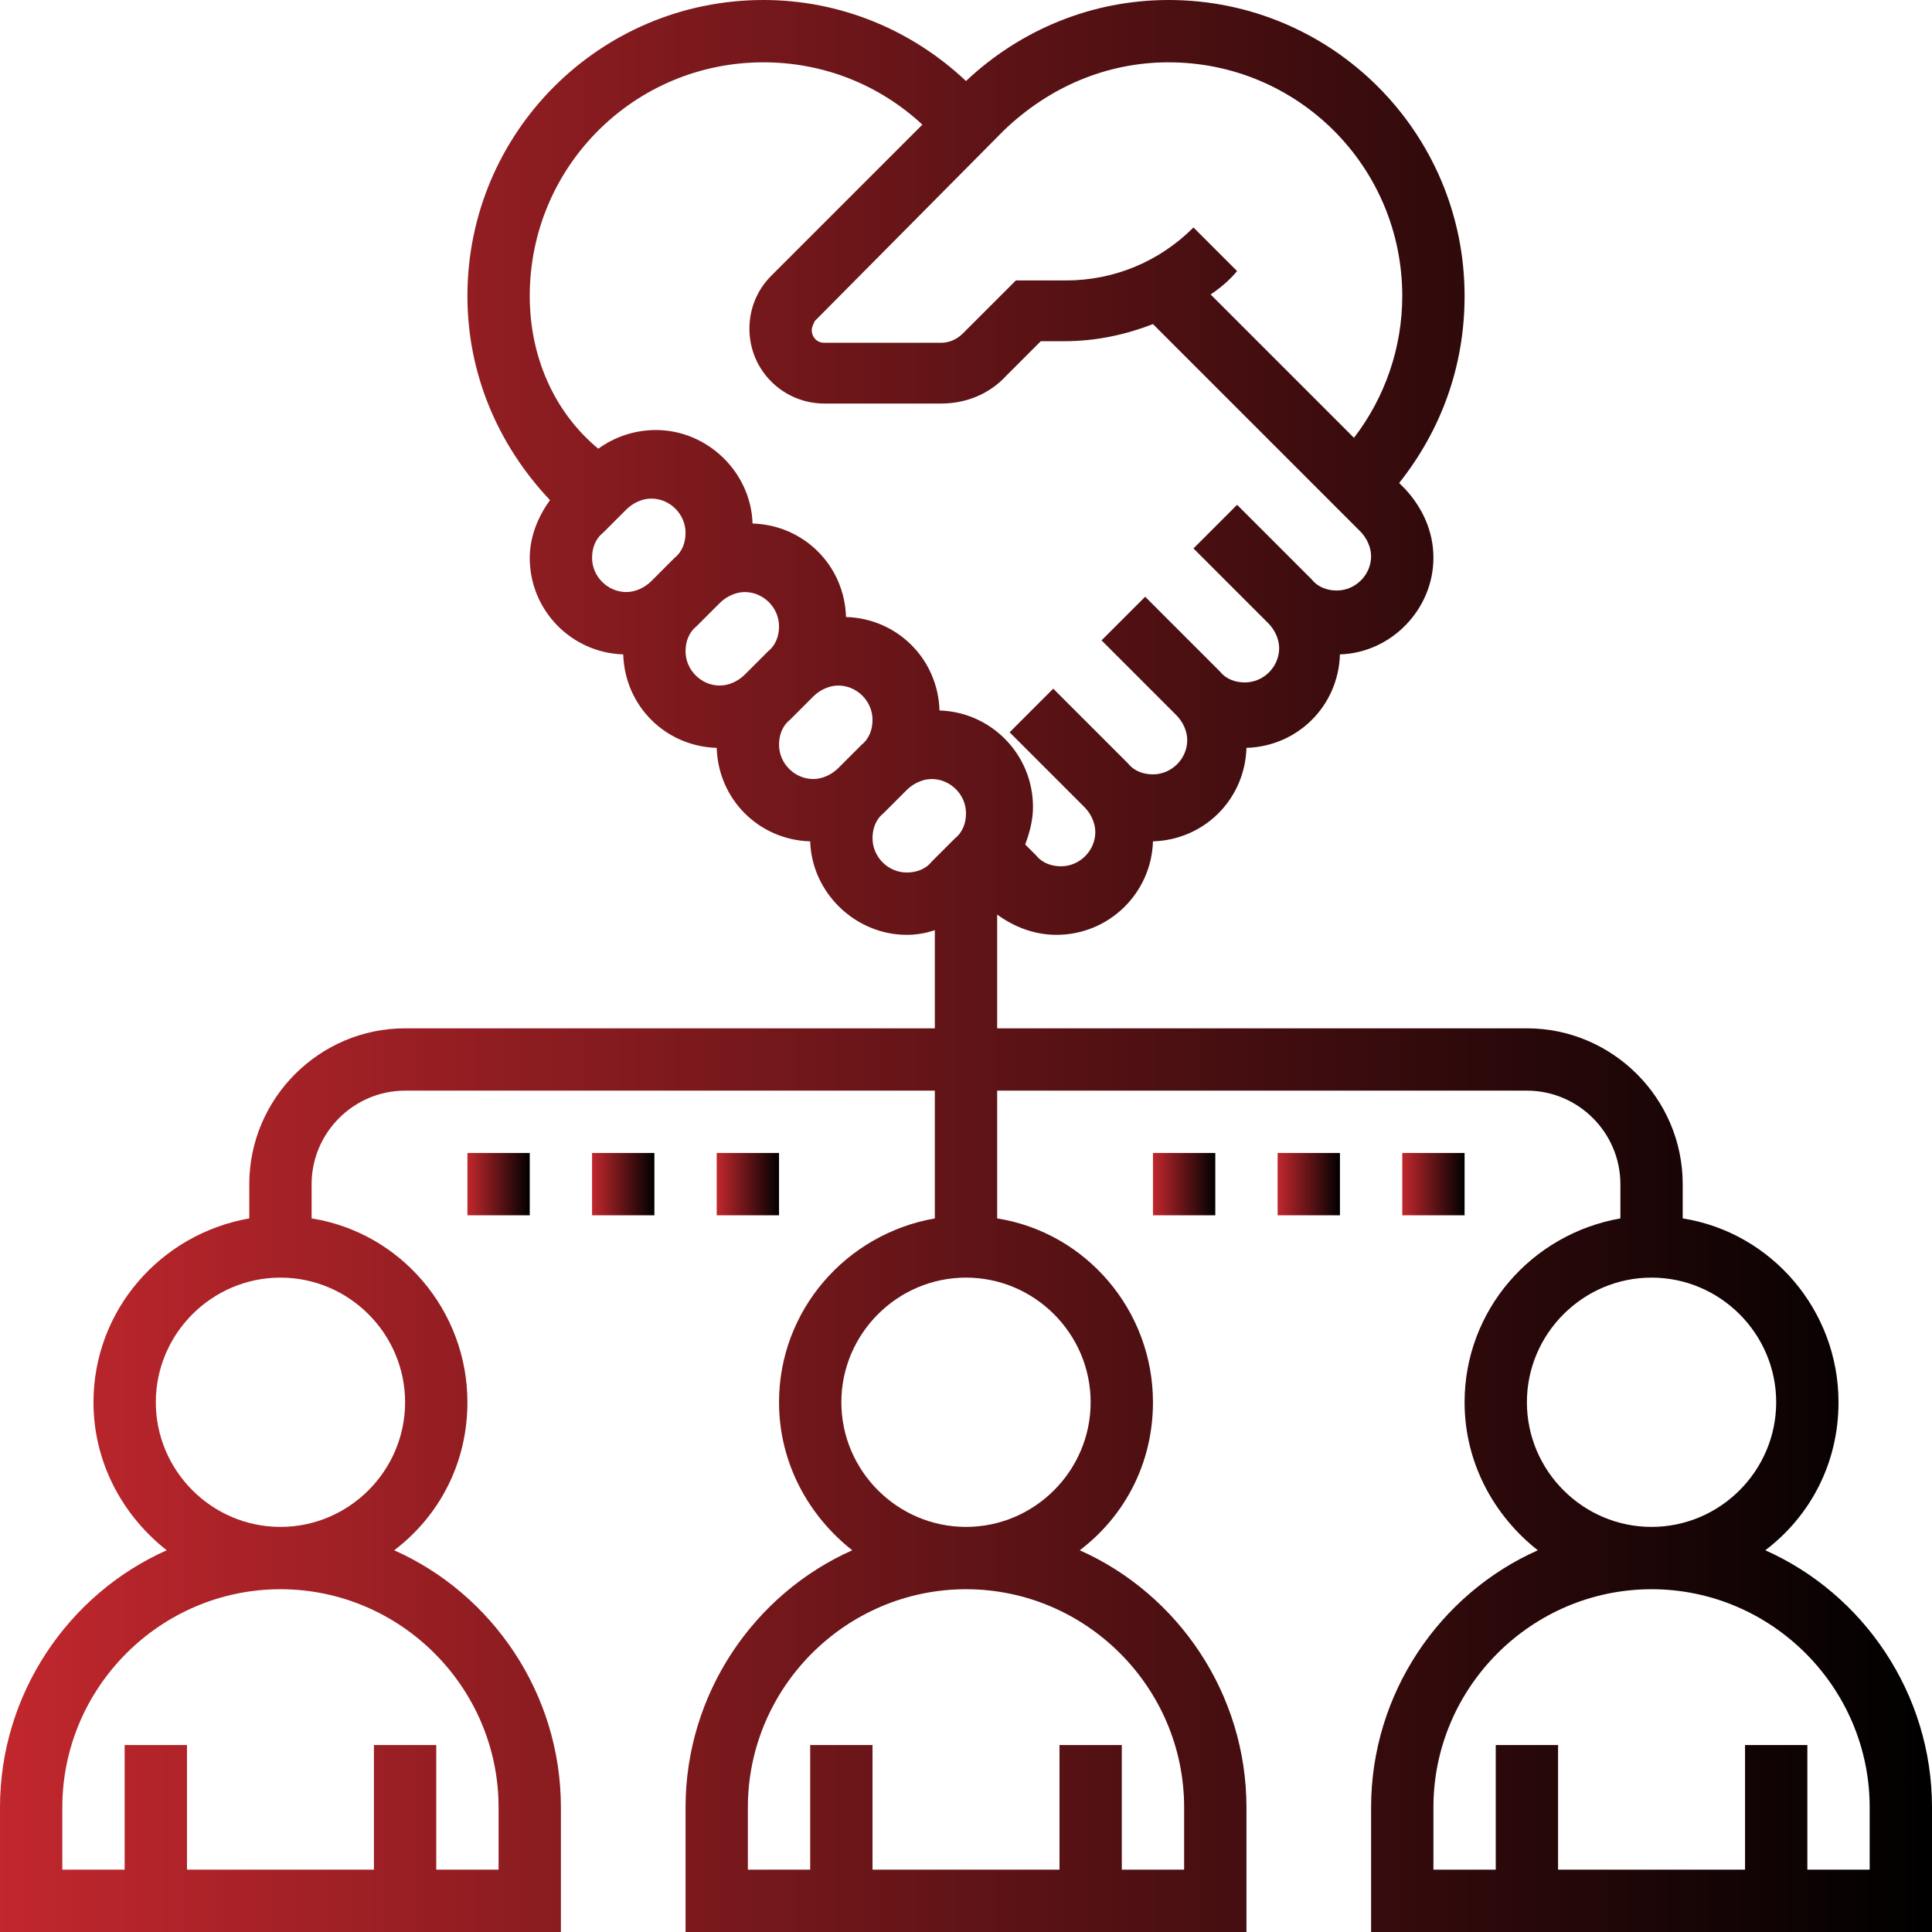<?xml version="1.0" encoding="utf-8"?>
<!-- Generator: Adobe Illustrator 24.2.0, SVG Export Plug-In . SVG Version: 6.00 Build 0)  -->
<svg version="1.1" id="Layer_1" xmlns="http://www.w3.org/2000/svg" xmlns:xlink="http://www.w3.org/1999/xlink" x="0px" y="0px"
	 viewBox="0 0 124 124" enable-background="new 0 0 124 124" xml:space="preserve">
<g>
	<linearGradient id="SVGID_1_" gradientUnits="userSpaceOnUse" x1="0" y1="62" x2="124" y2="62">
		<stop  offset="0" style="stop-color:#C1272D"/>
		<stop  offset="1" style="stop-color:#000000"/>
	</linearGradient>
	<path fill="url(#SVGID_1_)" d="M113.3,99.5c2.9-2.2,4.7-5.6,4.7-9.5c0-5.9-4.3-10.9-10-11.8V76c0-5.5-4.5-10-10-10H64v-7.3
		c1.1,0.8,2.4,1.3,3.8,1.3c3.4,0,6.1-2.7,6.2-6c3.3-0.1,5.9-2.7,6-6c3.3-0.1,5.9-2.7,6-6c3.3-0.1,6-2.9,6-6.2c0-1.7-0.7-3.2-1.8-4.4
		l-0.4-0.4c2.7-3.4,4.2-7.5,4.2-12C94,8.5,85.5,0,75,0c-4.9,0-9.5,1.9-13,5.2C58.5,1.9,53.9,0,49,0C38.5,0,30,8.5,30,19
		c0,4.9,1.9,9.5,5.3,13.1c-0.8,1.1-1.3,2.4-1.3,3.7c0,3.4,2.7,6.1,6,6.2c0.1,3.3,2.7,5.9,6,6c0.1,3.3,2.7,5.9,6,6
		c0.1,3.3,2.9,6,6.2,6c0.6,0,1.2-0.1,1.8-0.3V66H26c-5.5,0-10,4.5-10,10v2.2c-5.7,1-10,5.9-10,11.8c0,3.9,1.9,7.3,4.7,9.5
		C4.4,102.3,0,108.7,0,116v8h36v-8c0-7.3-4.4-13.7-10.7-16.5c2.9-2.2,4.7-5.6,4.7-9.5c0-5.9-4.3-10.9-10-11.8V76c0-3.3,2.7-6,6-6h34
		v8.2c-5.7,1-10,5.9-10,11.8c0,3.9,1.9,7.3,4.7,9.5C48.4,102.3,44,108.7,44,116v8h36v-8c0-7.3-4.4-13.7-10.7-16.5
		c2.9-2.2,4.7-5.6,4.7-9.5c0-5.9-4.3-10.9-10-11.8V70h34c3.3,0,6,2.7,6,6v2.2c-5.7,1-10,5.9-10,11.8c0,3.9,1.9,7.3,4.7,9.5
		C92.4,102.3,88,108.7,88,116v8h36v-8C124,108.7,119.6,102.3,113.3,99.5L113.3,99.5z M75,4c8.3,0,15,6.7,15,15
		c0,3.3-1.1,6.5-3.1,9.1l-9.2-9.2c0.6-0.4,1.2-0.9,1.7-1.5l-2.8-2.8c-2.2,2.2-5.1,3.4-8.2,3.4h-3.2l-3.4,3.4
		c-0.4,0.4-0.9,0.6-1.4,0.6h-7.5c-0.5,0-0.8-0.4-0.8-0.8c0-0.2,0.1-0.4,0.2-0.6L64.4,8.4C67.3,5.6,71,4,75,4L75,4z M49,4
		c3.8,0,7.4,1.4,10.2,4l-9.7,9.7c-0.9,0.9-1.4,2.1-1.4,3.4c0,2.7,2.2,4.8,4.8,4.8h7.5c1.6,0,3.1-0.6,4.2-1.8l2.2-2.2h1.5
		c2,0,3.9-0.4,5.7-1.1l13.3,13.3c0.4,0.4,0.7,1,0.7,1.6c0,1.2-1,2.2-2.2,2.2c-0.6,0-1.2-0.2-1.6-0.7l-4.8-4.8l-2.8,2.8l4.8,4.8
		c0.4,0.4,0.7,1,0.7,1.6c0,1.2-1,2.2-2.2,2.2c-0.6,0-1.2-0.2-1.6-0.7l-4.8-4.8l-2.8,2.8l4.8,4.8c0.4,0.4,0.7,1,0.7,1.6
		c0,1.2-1,2.2-2.2,2.2c-0.6,0-1.2-0.2-1.6-0.7l-4.8-4.8l-2.8,2.8l4.8,4.8c0.4,0.4,0.7,1,0.7,1.6c0,1.2-1,2.2-2.2,2.2
		c-0.6,0-1.2-0.2-1.6-0.7l-0.7-0.7c0.3-0.8,0.5-1.6,0.5-2.4c0-3.4-2.7-6.1-6-6.2c-0.1-3.3-2.7-5.9-6-6c-0.1-3.3-2.7-5.9-6-6
		c-0.1-3.3-2.9-6-6.2-6c-1.3,0-2.6,0.4-3.7,1.2C35.5,26.4,34,22.8,34,19C34,10.7,40.7,4,49,4L49,4z M38,35.8c0-0.6,0.2-1.2,0.7-1.6
		l1.5-1.5c0.4-0.4,1-0.7,1.6-0.7c1.2,0,2.2,1,2.2,2.2c0,0.6-0.2,1.2-0.7,1.6l-1.5,1.5c-0.4,0.4-1,0.7-1.6,0.7C39,38,38,37,38,35.8z
		 M44,41.8c0-0.6,0.2-1.2,0.7-1.6l1.5-1.5c0.4-0.4,1-0.7,1.6-0.7c1.2,0,2.2,1,2.2,2.2c0,0.6-0.2,1.2-0.7,1.6l-1.5,1.5
		c-0.4,0.4-1,0.7-1.6,0.7C45,44,44,43,44,41.8z M50,47.8c0-0.6,0.2-1.2,0.7-1.6l1.5-1.5c0.4-0.4,1-0.7,1.6-0.7c1.2,0,2.2,1,2.2,2.2
		c0,0.6-0.2,1.2-0.7,1.6l-1.5,1.5c-0.4,0.4-1,0.7-1.6,0.7C51,50,50,49,50,47.8z M58.2,56C57,56,56,55,56,53.8c0-0.6,0.2-1.2,0.7-1.6
		l1.5-1.5c0.4-0.4,1-0.7,1.6-0.7c1.2,0,2.2,1,2.2,2.2c0,0.6-0.2,1.2-0.7,1.6l-1.5,1.5C59.4,55.8,58.8,56,58.2,56z M32,116v4h-4v-8
		h-4v8H12v-8H8v8H4v-4c0-7.7,6.3-14,14-14S32,108.3,32,116z M26,90c0,4.4-3.6,8-8,8s-8-3.6-8-8s3.6-8,8-8S26,85.6,26,90z M76,116v4
		h-4v-8h-4v8H56v-8h-4v8h-4v-4c0-7.7,6.3-14,14-14S76,108.3,76,116z M70,90c0,4.4-3.6,8-8,8s-8-3.6-8-8s3.6-8,8-8
		C66.4,82,70,85.6,70,90z M98,90c0-4.4,3.6-8,8-8c4.4,0,8,3.6,8,8s-3.6,8-8,8C101.6,98,98,94.4,98,90z M120,120h-4v-8h-4v8h-12v-8
		h-4v8h-4v-4c0-7.7,6.3-14,14-14s14,6.3,14,14V120z"/>
	<linearGradient id="SVGID_2_" gradientUnits="userSpaceOnUse" x1="74" y1="76" x2="78" y2="76">
		<stop  offset="0" style="stop-color:#C1272D"/>
		<stop  offset="1" style="stop-color:#000000"/>
	</linearGradient>
	<path fill="url(#SVGID_2_)" d="M74,74h4v4h-4V74z"/>
	<linearGradient id="SVGID_3_" gradientUnits="userSpaceOnUse" x1="82" y1="76" x2="86" y2="76">
		<stop  offset="0" style="stop-color:#C1272D"/>
		<stop  offset="1" style="stop-color:#000000"/>
	</linearGradient>
	<path fill="url(#SVGID_3_)" d="M82,74h4v4h-4V74z"/>
	<linearGradient id="SVGID_4_" gradientUnits="userSpaceOnUse" x1="90" y1="76" x2="94" y2="76">
		<stop  offset="0" style="stop-color:#C1272D"/>
		<stop  offset="1" style="stop-color:#000000"/>
	</linearGradient>
	<path fill="url(#SVGID_4_)" d="M90,74h4v4h-4V74z"/>
	<linearGradient id="SVGID_5_" gradientUnits="userSpaceOnUse" x1="30" y1="76" x2="34" y2="76">
		<stop  offset="0" style="stop-color:#C1272D"/>
		<stop  offset="1" style="stop-color:#000000"/>
	</linearGradient>
	<path fill="url(#SVGID_5_)" d="M30,74h4v4h-4V74z"/>
	<linearGradient id="SVGID_6_" gradientUnits="userSpaceOnUse" x1="38" y1="76" x2="42" y2="76">
		<stop  offset="0" style="stop-color:#C1272D"/>
		<stop  offset="1" style="stop-color:#000000"/>
	</linearGradient>
	<path fill="url(#SVGID_6_)" d="M38,74h4v4h-4V74z"/>
	<linearGradient id="SVGID_7_" gradientUnits="userSpaceOnUse" x1="46" y1="76" x2="50" y2="76">
		<stop  offset="0" style="stop-color:#C1272D"/>
		<stop  offset="1" style="stop-color:#000000"/>
	</linearGradient>
	<path fill="url(#SVGID_7_)" d="M46,74h4v4h-4V74z"/>
</g>
<g>
</g>
<g>
</g>
<g>
</g>
<g>
</g>
<g>
</g>
<g>
</g>
</svg>
